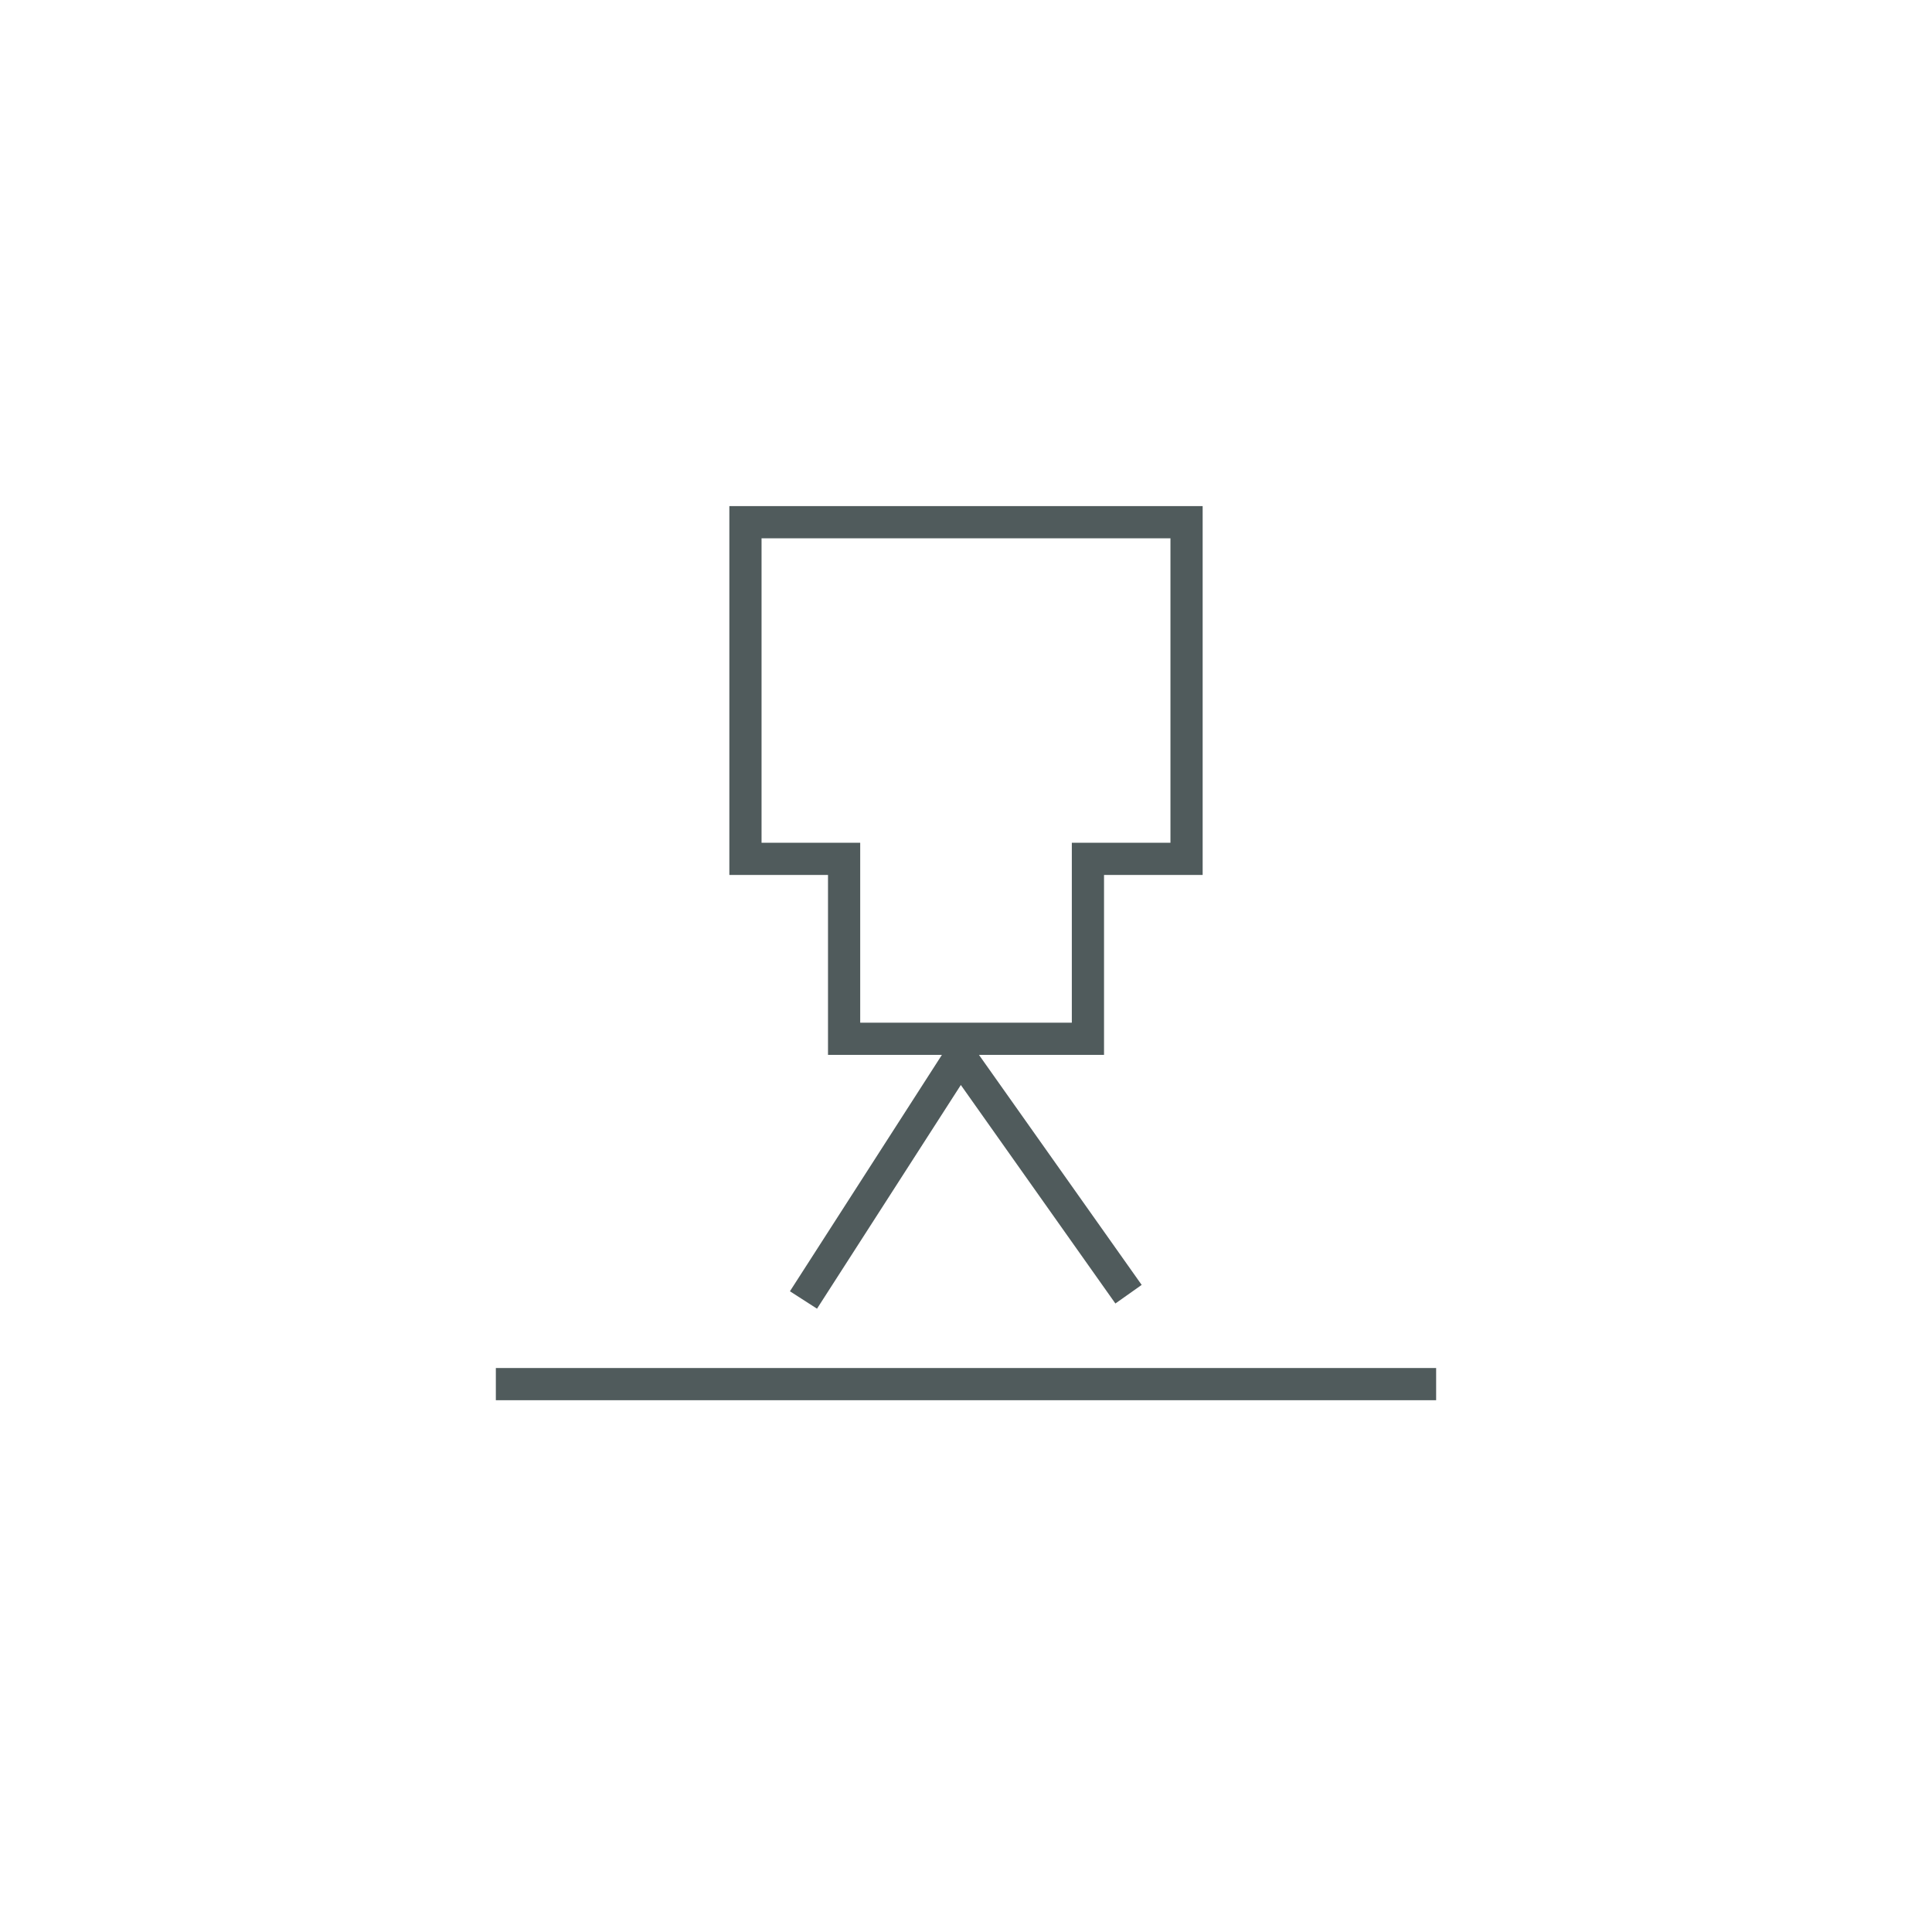<?xml version="1.0" encoding="utf-8"?>
<!-- Generator: Adobe Illustrator 16.0.0, SVG Export Plug-In . SVG Version: 6.00 Build 0)  -->
<!DOCTYPE svg PUBLIC "-//W3C//DTD SVG 1.1//EN" "http://www.w3.org/Graphics/SVG/1.1/DTD/svg11.dtd">
<svg version="1.1" id="Layer_1" xmlns="http://www.w3.org/2000/svg" xmlns:xlink="http://www.w3.org/1999/xlink" x="0px" y="0px"
	 width="120px" height="120px" viewBox="0 0 120 120" enable-background="new 0 0 120 120" xml:space="preserve">
<line fill="none" stroke="#505B5C" stroke-width="2" stroke-miterlimit="10" x1="30.798" y1="85.97" x2="89.201" y2="85.97"/>
<polygon fill="none" stroke="#505B5C" stroke-width="2" stroke-miterlimit="10" points="73.699,32.435 46.301,32.435 46.301,53.345 
	52.429,53.345 52.429,64.521 67.573,64.521 67.573,53.345 73.699,53.345 "/>
<polyline fill="none" stroke="#505B5C" stroke-width="2" stroke-miterlimit="10" points="49.905,80.744 59.639,65.603 
	70.095,80.385 "/>
</svg>

